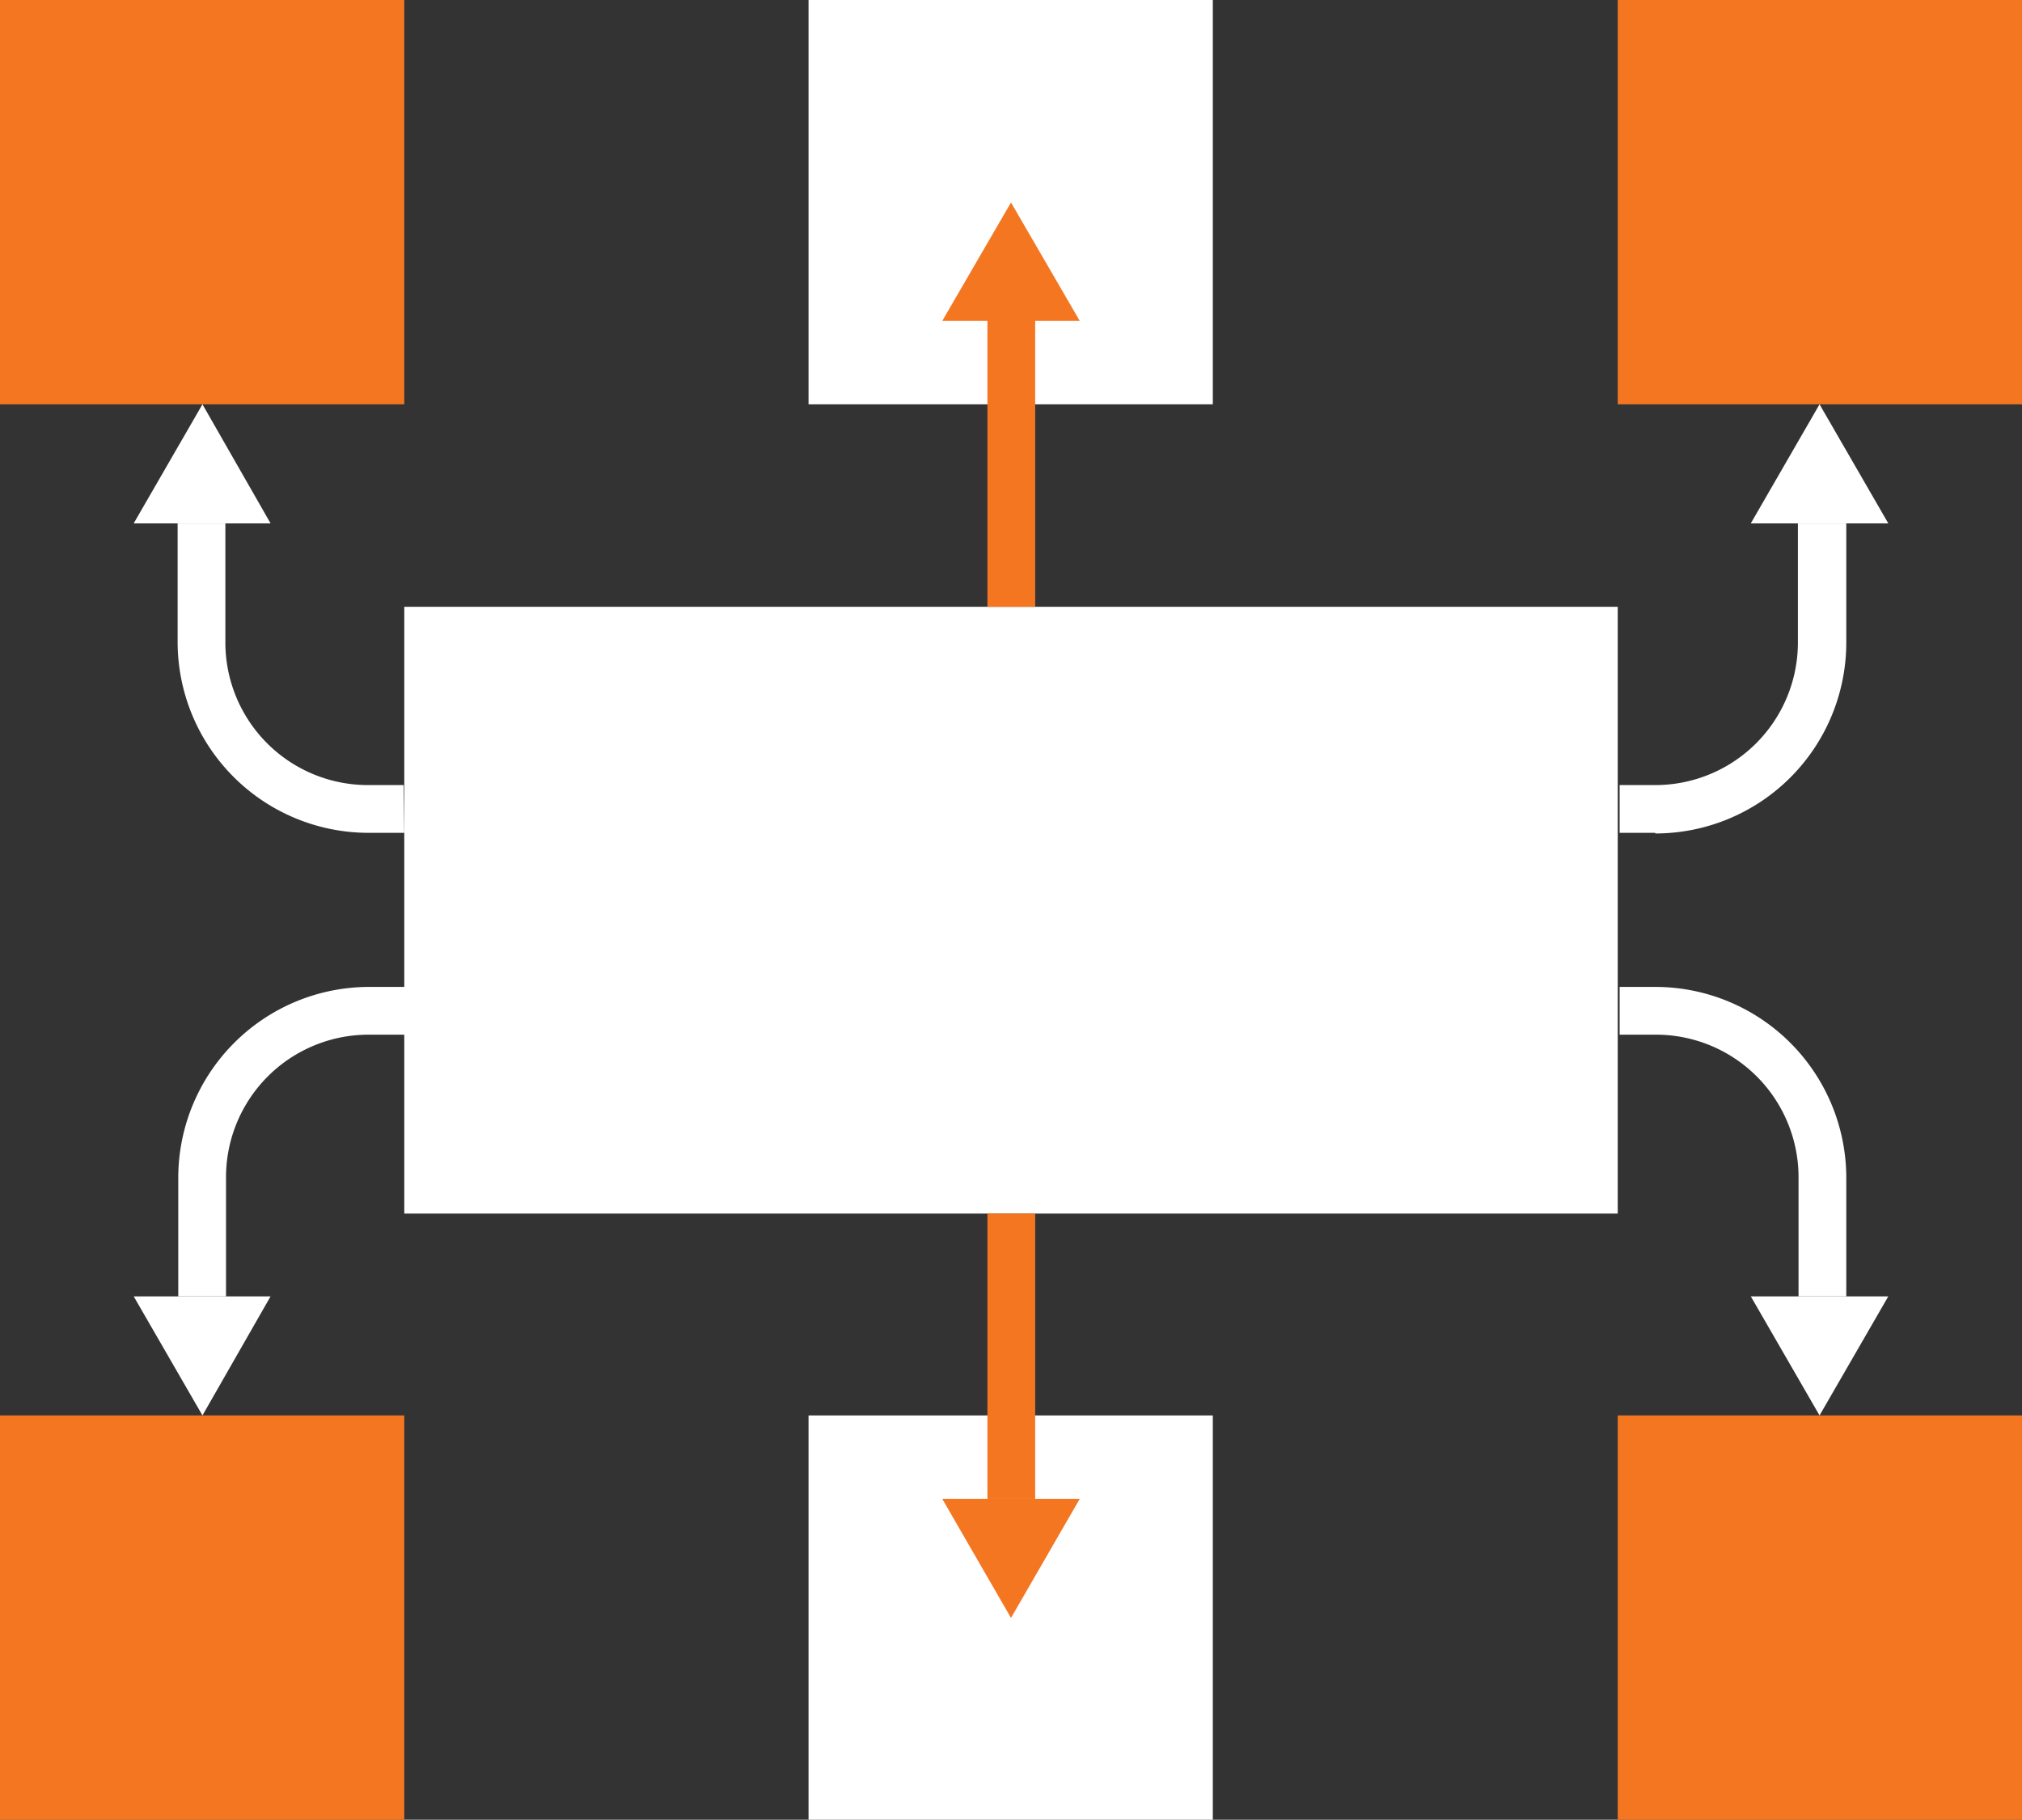 <svg id="Layer_1" data-name="Layer 1" xmlns="http://www.w3.org/2000/svg" width="31.76" height="28.58" viewBox="0 0 31.76 28.58">
  <rect x="0" y="0" width="31.76" height="28.58" fill="#333333" stroke="none"/>
  <defs>
    <style>
      .cls-1 {
        fill: #fff;
      }

      .cls-2 {
        fill: #f47621;
      }
    </style>
  </defs>
  <title>videopres-icon-1</title>
  <rect class="cls-1" x="6.35" y="9.53" width="19.06" height="9.53"/>
  <rect class="cls-2" width="6.35" height="6.35"/>
  <rect class="cls-1" x="12.7" width="6.35" height="6.35"/>
  <rect class="cls-2" x="25.41" width="6.35" height="6.35"/>
  <rect class="cls-2" y="22.23" width="6.35" height="6.35"/>
  <rect class="cls-1" x="12.7" y="22.23" width="6.35" height="6.35"/>
  <rect class="cls-2" x="25.41" y="22.23" width="6.35" height="6.35"/>
  <polygon class="cls-2" points="14.8 5.04 15.88 3.18 16.96 5.04 14.8 5.04"/>
  <rect class="cls-2" x="15.51" y="4.94" width="0.75" height="4.59"/>
  <g>
    <polygon class="cls-2" points="16.96 23.54 15.88 25.41 14.8 23.54 16.96 23.54"/>
    <rect class="cls-2" x="15.51" y="19.06" width="0.75" height="4.48"/>
  </g>
  <g>
    <polygon class="cls-1" points="2.1 8.22 3.18 6.35 4.25 8.22 2.1 8.22"/>
    <path class="cls-1" d="M6.35,13.08H5.79a3,3,0,0,1-3-3V8.22h.75v1.87a2.24,2.24,0,0,0,2.24,2.24h.56Z"/>
  </g>
  <g>
    <polygon class="cls-1" points="2.1 20.36 3.18 22.23 4.25 20.36 2.1 20.36"/>
    <path class="cls-1" d="M3.55,20.36H2.8V18.5a3,3,0,0,1,3-3h.56v.75H5.79A2.24,2.24,0,0,0,3.55,18.5Z"/>
  </g>
  <g>
    <polygon class="cls-1" points="29.66 8.22 28.58 6.35 27.5 8.22 29.66 8.22"/>
    <path class="cls-1" d="M26,13.08h-.56v-.75H26a2.24,2.24,0,0,0,2.24-2.24V8.22H29v1.87a3,3,0,0,1-3,3Z"/>
  </g>
  <g>
    <polygon class="cls-1" points="29.66 20.36 28.58 22.23 27.5 20.36 29.66 20.36"/>
    <path class="cls-1" d="M29,20.36h-.75V18.5A2.24,2.24,0,0,0,26,16.25h-.56v-.75H26a3,3,0,0,1,3,3Z"/>
  </g>
</svg>

